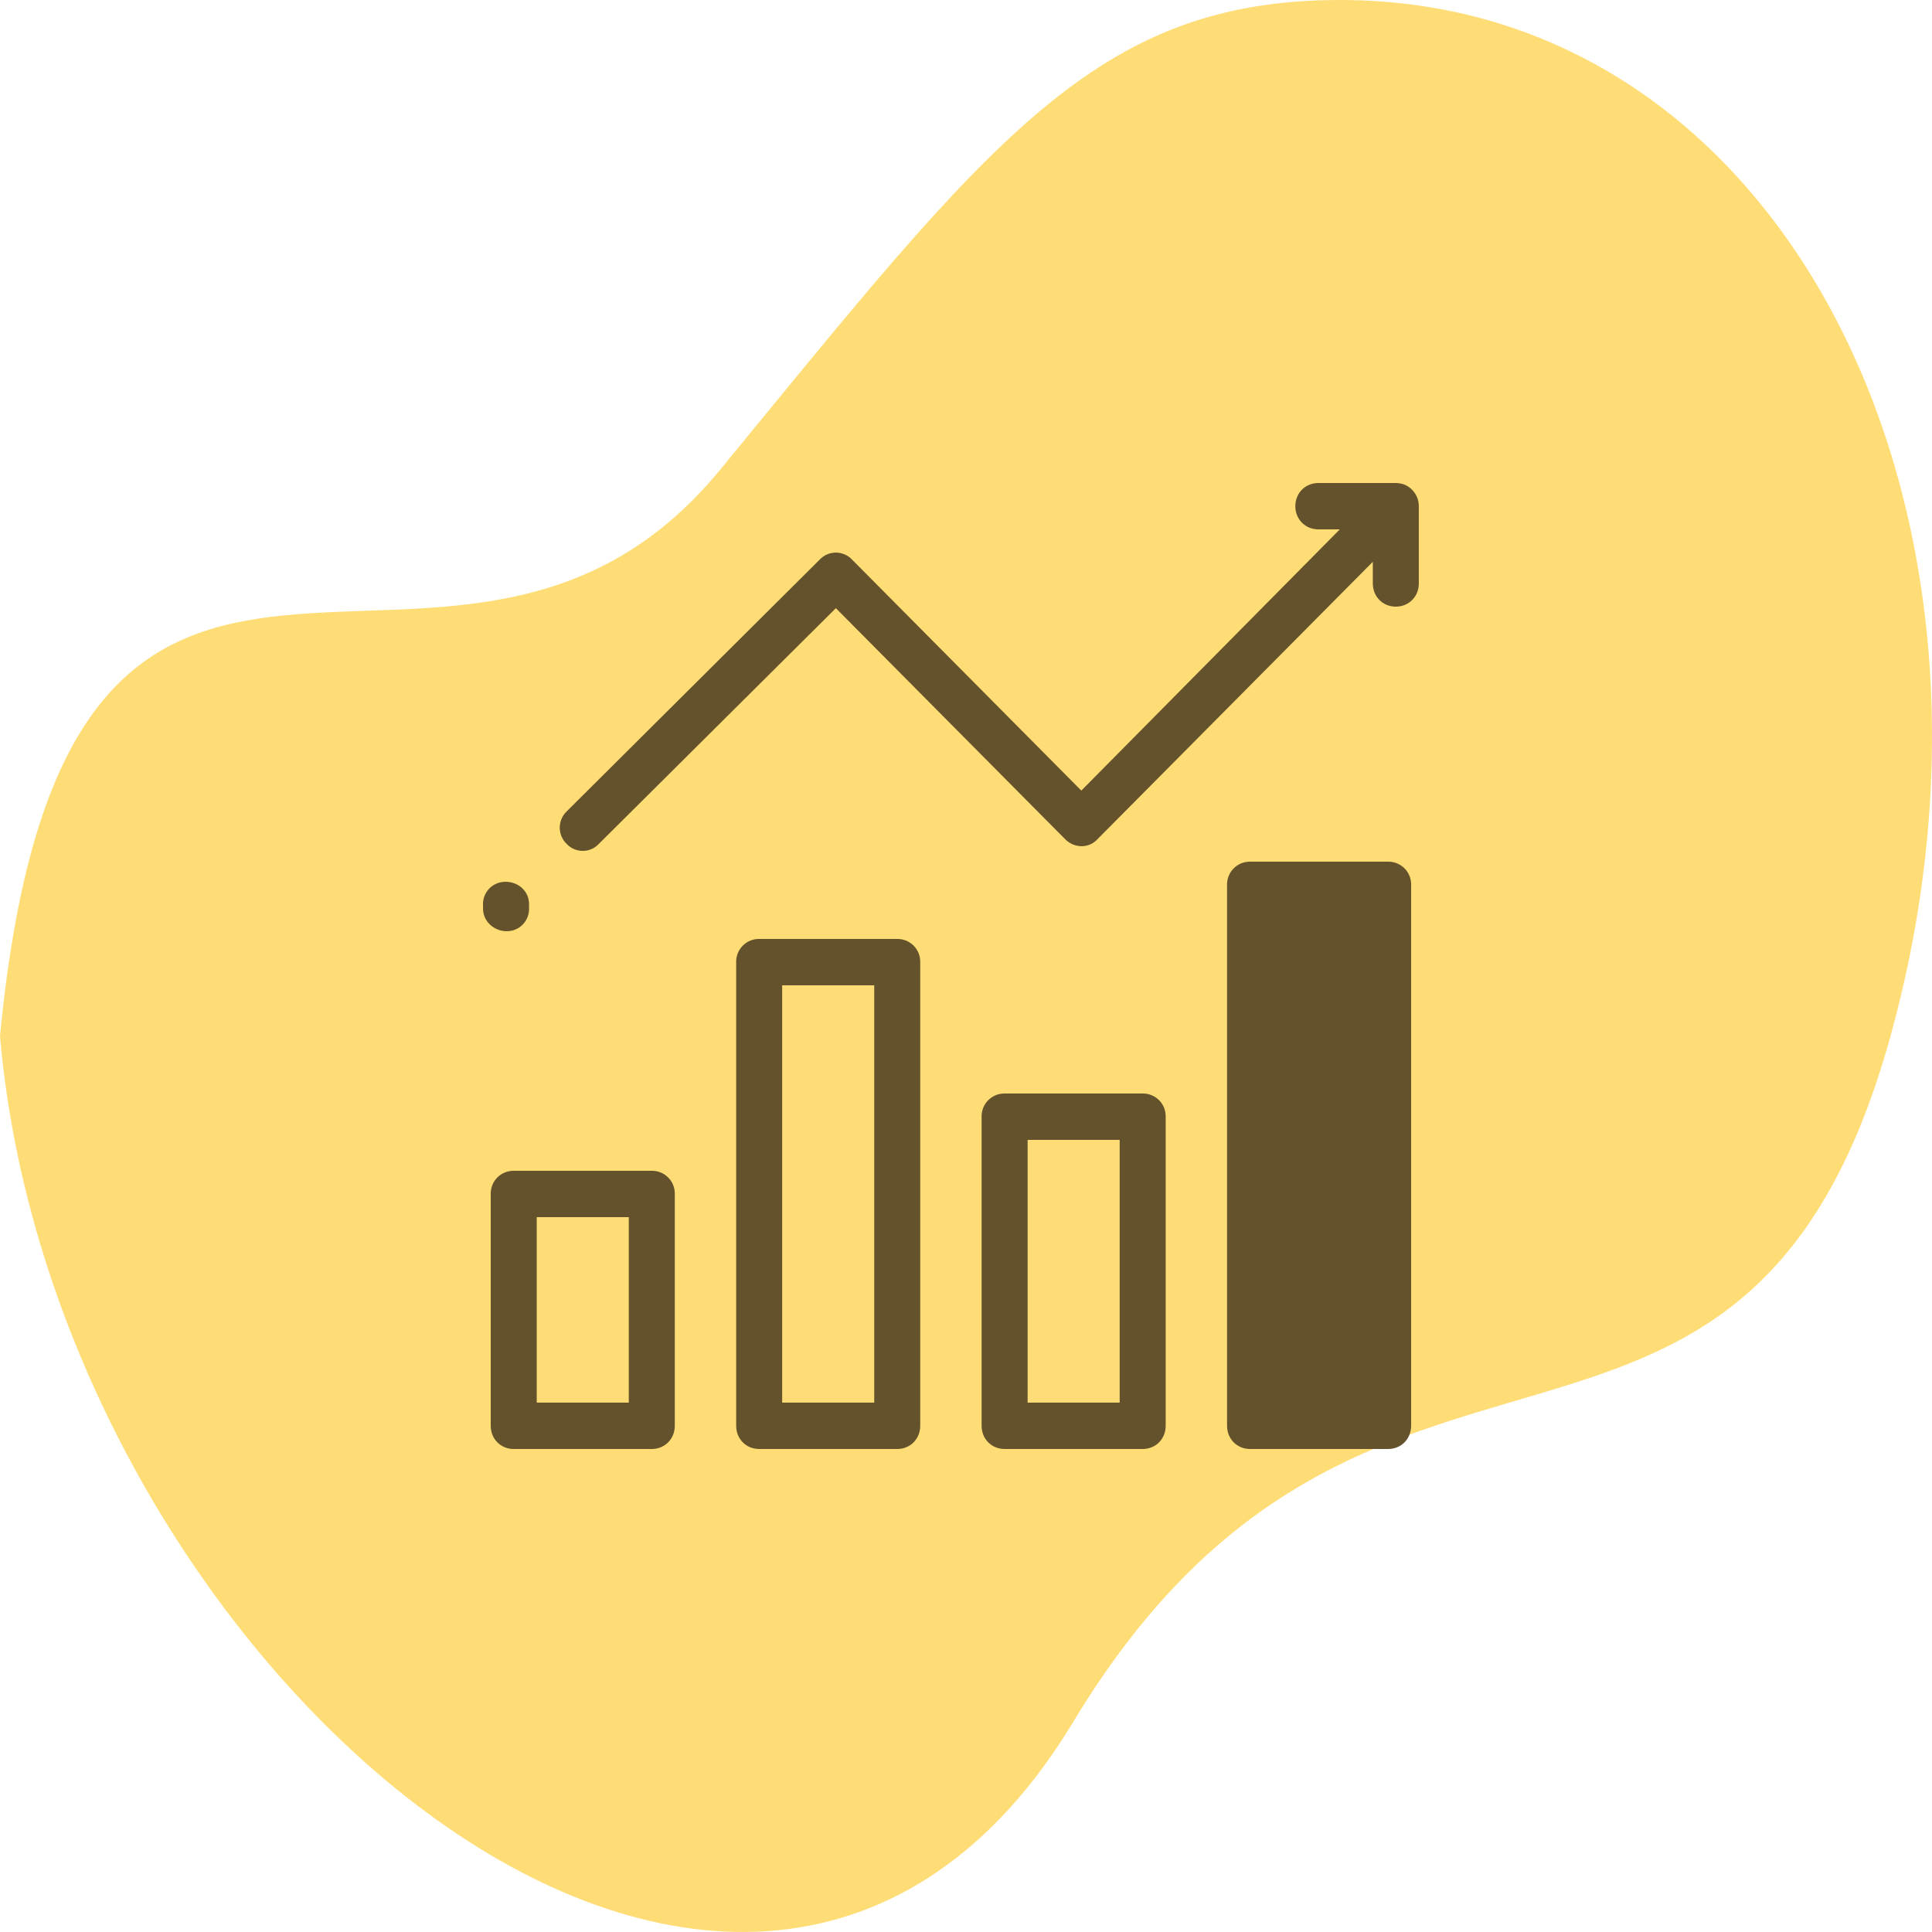 <svg width="48" height="48" viewBox="0 0 48 48" fill="none" xmlns="http://www.w3.org/2000/svg">
<g clip-path="url(#clip0_1_13)">
<path d="M46.967 25.747C50.602 12.625 44.314 0 33.295 0C27.198 0 24.595 3.504 17.898 11.663C11.2 19.822 1.65 8.478 0 25.747C1.386 41.66 18.652 56.064 26.668 42.774C33.966 30.674 43.333 38.868 46.968 25.747H46.967Z" fill="#FFDD76"/>
<path d="M32.754 12C32.43 12 32.182 12.25 32.182 12.576C32.182 12.902 32.43 13.152 32.754 13.152H33.287L26.865 19.642L21.167 13.901C21.116 13.847 21.054 13.803 20.985 13.774C20.916 13.744 20.842 13.729 20.767 13.729C20.692 13.729 20.618 13.744 20.549 13.774C20.48 13.803 20.418 13.847 20.367 13.901L14.078 20.16C14.024 20.212 13.981 20.275 13.951 20.344C13.922 20.413 13.907 20.488 13.907 20.563C13.907 20.638 13.922 20.713 13.951 20.782C13.981 20.851 14.024 20.914 14.078 20.966C14.129 21.021 14.191 21.065 14.26 21.095C14.329 21.125 14.403 21.14 14.478 21.14C14.553 21.14 14.627 21.125 14.696 21.095C14.765 21.065 14.827 21.021 14.878 20.966L20.767 15.11L26.465 20.851C26.694 21.081 27.055 21.081 27.265 20.851L34.107 13.958V14.496C34.107 14.822 34.354 15.072 34.678 15.072C35.002 15.072 35.25 14.822 35.25 14.496V12.576C35.25 12.46 35.216 12.347 35.151 12.252C35.087 12.156 34.995 12.081 34.888 12.038C34.821 12.014 34.75 12.002 34.678 12H34.659H32.754ZM31.058 21.408C30.982 21.407 30.907 21.421 30.837 21.45C30.767 21.478 30.703 21.521 30.65 21.575C30.596 21.628 30.554 21.692 30.526 21.763C30.498 21.833 30.484 21.908 30.486 21.984V35.424C30.486 35.75 30.734 36 31.058 36H34.488C34.812 36 35.059 35.75 35.059 35.424V21.984C35.061 21.908 35.047 21.833 35.019 21.763C34.991 21.693 34.949 21.629 34.896 21.575C34.842 21.521 34.779 21.479 34.709 21.45C34.639 21.421 34.564 21.407 34.488 21.408H31.058ZM12.554 21.908C12.478 21.908 12.402 21.923 12.332 21.954C12.262 21.984 12.2 22.028 12.148 22.084C12.096 22.14 12.056 22.206 12.031 22.278C12.005 22.35 11.995 22.426 12.001 22.502V22.579C12.001 22.886 12.268 23.136 12.591 23.136C12.914 23.136 13.164 22.867 13.144 22.541V22.464C13.144 22.138 12.878 21.907 12.554 21.907V21.908ZM18.861 23.328C18.785 23.327 18.71 23.341 18.64 23.37C18.57 23.399 18.507 23.441 18.453 23.495C18.4 23.549 18.358 23.613 18.33 23.683C18.302 23.753 18.288 23.828 18.29 23.904V35.424C18.29 35.75 18.537 36 18.861 36H22.291C22.615 36 22.863 35.75 22.863 35.424V23.904C22.865 23.828 22.851 23.753 22.823 23.683C22.795 23.613 22.753 23.549 22.7 23.495C22.646 23.441 22.583 23.399 22.513 23.37C22.443 23.341 22.368 23.327 22.292 23.328H18.861ZM19.433 24.48H21.72V34.848H19.433V24.48ZM24.959 27.168C24.883 27.167 24.808 27.181 24.738 27.21C24.668 27.239 24.605 27.281 24.551 27.335C24.498 27.389 24.456 27.453 24.428 27.523C24.4 27.593 24.386 27.668 24.388 27.744V35.424C24.388 35.75 24.635 36 24.959 36H28.389C28.714 36 28.961 35.75 28.961 35.424V27.744C28.963 27.668 28.949 27.593 28.921 27.523C28.893 27.453 28.851 27.389 28.798 27.335C28.744 27.281 28.681 27.239 28.611 27.21C28.541 27.181 28.466 27.167 28.39 27.168H24.959ZM25.531 28.32H27.818V34.848H25.531V28.32ZM12.763 29.088C12.687 29.087 12.612 29.101 12.542 29.13C12.472 29.159 12.409 29.201 12.355 29.255C12.302 29.309 12.26 29.373 12.232 29.443C12.204 29.513 12.19 29.588 12.192 29.664V35.424C12.192 35.75 12.439 36 12.763 36H16.193C16.517 36 16.765 35.75 16.765 35.424V29.664C16.767 29.588 16.753 29.513 16.725 29.443C16.697 29.372 16.655 29.308 16.601 29.255C16.548 29.201 16.484 29.158 16.414 29.13C16.344 29.101 16.269 29.087 16.193 29.088H12.763ZM13.335 30.24H15.622V34.848H13.335V30.24Z" fill="#63522B"/>
</g>
<defs>
<clipPath id="clip0_1_13">
<rect width="48" height="48" fill="white"/>
</clipPath>
</defs>
</svg>

